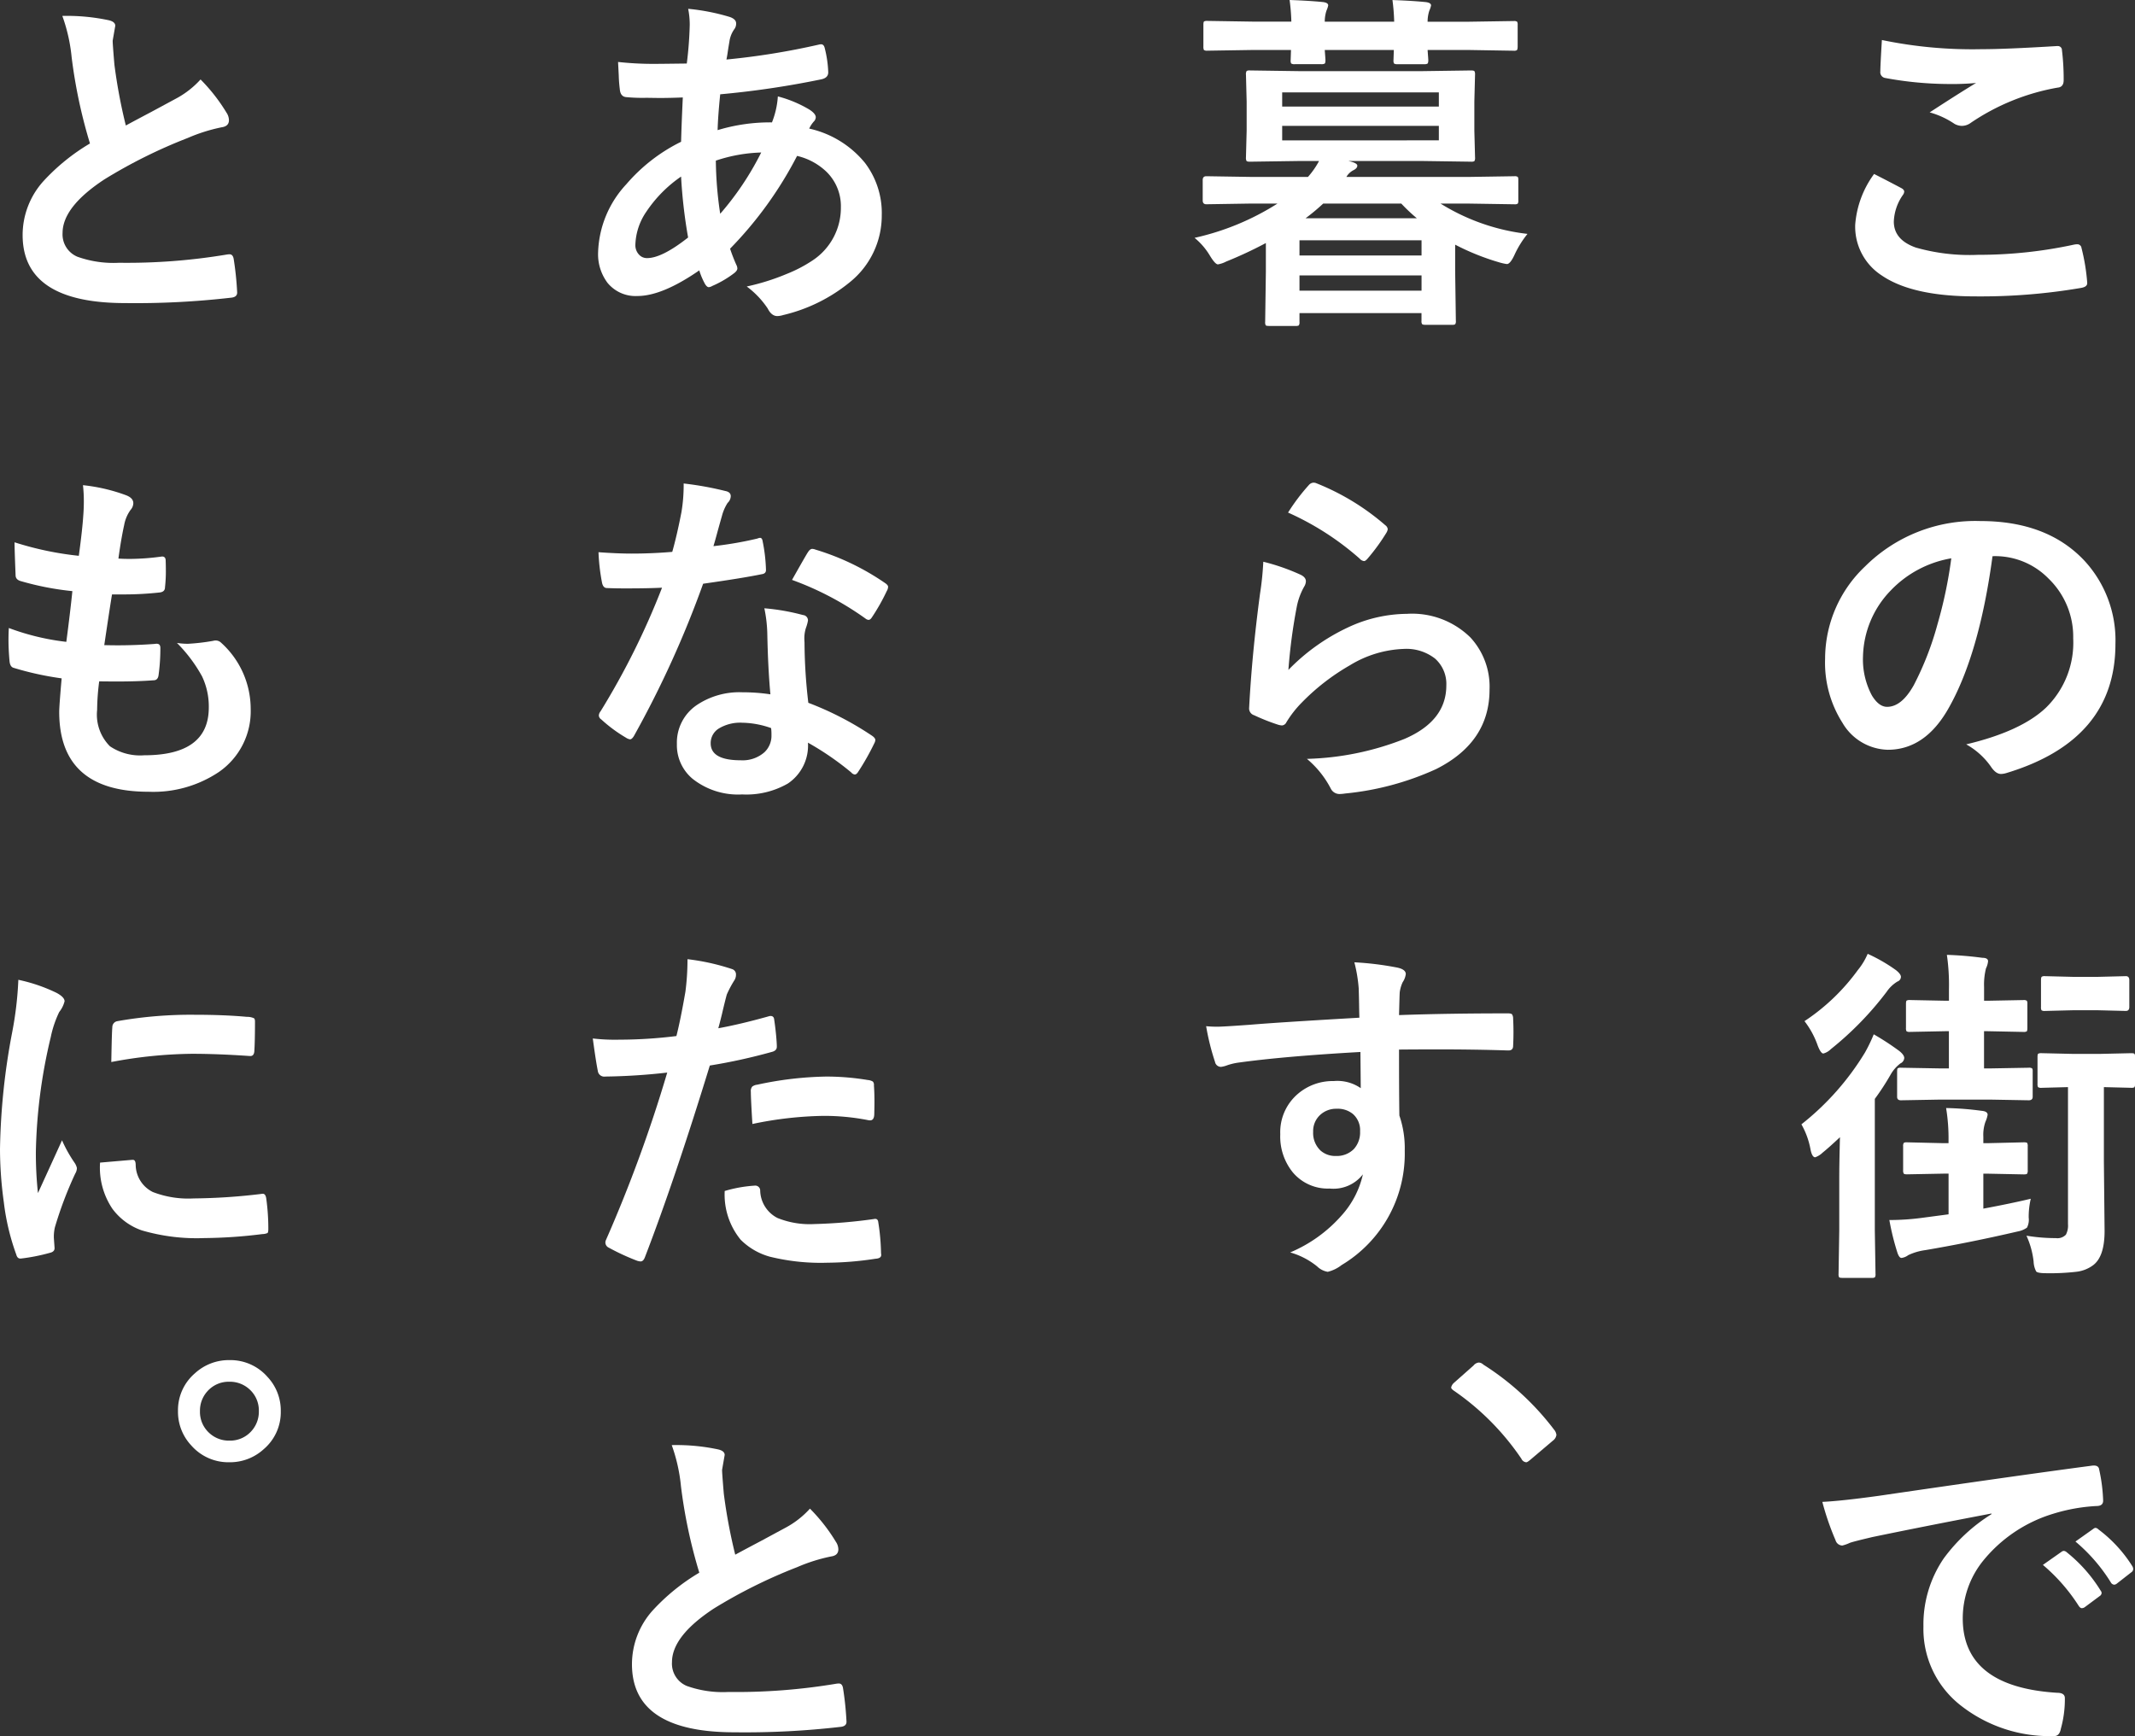 <svg xmlns="http://www.w3.org/2000/svg" width="192.688" height="156.703" viewBox="0 0 192.688 156.703"><rect x="0" y="0" width="192.688" height="156.703" fill="#333333" stroke="none"/><g transform="translate(-629.219 -133.188)"><path d="M7.359,20.891q1.234.625,2.469,1.281.25.141.25.313a.545.545,0,0,1-.094.266,4.468,4.468,0,0,0-.844,2.438q0,1.641,1.984,2.344a17.682,17.682,0,0,0,5.609.656,40.647,40.647,0,0,0,8.672-.922,1.638,1.638,0,0,1,.281-.031.374.374,0,0,1,.391.328,18.114,18.114,0,0,1,.516,3.125v.063q0,.328-.547.422a53.621,53.621,0,0,1-9.547.766q-5.688,0-8.453-1.891a5.244,5.244,0,0,1-2.391-4.578A8.859,8.859,0,0,1,7.359,20.891ZM8.063,8.8a40.109,40.109,0,0,0,8.984.828q2.2,0,6.781-.281h.094a.361.361,0,0,1,.391.359,21.511,21.511,0,0,1,.156,2.719q0,.625-.547.672a20.125,20.125,0,0,0-7.828,3.172,1.372,1.372,0,0,1-.812.281,1.4,1.4,0,0,1-.672-.187,7.587,7.587,0,0,0-2.234-1.031q2.609-1.7,4.188-2.656a23.82,23.82,0,0,1-2.625.094,31.853,31.853,0,0,1-5.594-.547.524.524,0,0,1-.422-.586Q7.922,11.141,8.063,8.8Zm9.984,46.594q-1.2,8.891-4,13.781-2.109,3.688-5.453,3.688A4.874,4.874,0,0,1,4.5,70.422a10.1,10.1,0,0,1-1.562-5.781,11.474,11.474,0,0,1,3.609-8.328,14.1,14.1,0,0,1,10.406-4.094q6.016,0,9.375,3.563a10.581,10.581,0,0,1,2.813,7.531q0,8.687-9.859,11.656a1.817,1.817,0,0,1-.469.078q-.469,0-.906-.656a6.69,6.69,0,0,0-2.234-2.016q4.937-1.172,7.188-3.3a8.2,8.2,0,0,0,2.469-6.266,7.3,7.3,0,0,0-2.234-5.406,6.729,6.729,0,0,0-4.922-2.016Zm-3.719.188a9.836,9.836,0,0,0-5.469,2.906,8.821,8.821,0,0,0-2.5,5.922,6.907,6.907,0,0,0,.8,3.547q.625,1.031,1.375,1.031,1.313,0,2.406-1.953a27.443,27.443,0,0,0,2.141-5.5A40.224,40.224,0,0,0,14.328,55.578Zm6.781,61.141a16.129,16.129,0,0,0,2.656.219,1.052,1.052,0,0,0,.906-.312,1.746,1.746,0,0,0,.188-.953V103.313l-2.375.063a.531.531,0,0,1-.328-.062.63.63,0,0,1-.047-.312v-2.406q0-.25.063-.3a.63.63,0,0,1,.313-.047l2.719.063h2.641l2.719-.062q.25,0,.3.063a.538.538,0,0,1,.047.281V103a.531.531,0,0,1-.062.328.538.538,0,0,1-.281.047l-2.469-.062v6.719l.063,6.266q0,2.344-1.062,3.109a3.127,3.127,0,0,1-1.531.578,20.531,20.531,0,0,1-2.656.125q-.781,0-.922-.156a2.038,2.038,0,0,1-.234-.891A7.658,7.658,0,0,0,21.109,116.719ZM17.594,98.266h-.312v3.359h.547l3.484-.062a.494.494,0,0,1,.313.063.538.538,0,0,1,.047.281v2.281q0,.313-.359.313l-3.484-.062H13.313l-3.531.063q-.344,0-.344-.312v-2.281q0-.25.063-.3a.538.538,0,0,1,.281-.047l3.563.063h.766V98.266h-.328l-3.187.063a.494.494,0,0,1-.312-.062.583.583,0,0,1-.047-.3V95.8q0-.25.063-.3a.583.583,0,0,1,.3-.047l3.188.063h.328V94.484a18.893,18.893,0,0,0-.187-3.109,31.325,31.325,0,0,1,3.2.266q.516,0,.516.313a1.883,1.883,0,0,1-.187.641,6,6,0,0,0-.172,1.672v1.25h.313l3.234-.062a.494.494,0,0,1,.313.063.538.538,0,0,1,.047.281v2.172q0,.266-.062.313a.583.583,0,0,1-.3.047Zm-.016,12.859h-.359v3.156q2.438-.453,4.281-.891a7.166,7.166,0,0,0-.187,1.7,1.544,1.544,0,0,1-.156.906,2.065,2.065,0,0,1-.828.344q-4.3,1-8.359,1.688a5.127,5.127,0,0,0-1.531.453,1.28,1.28,0,0,1-.609.25q-.2,0-.359-.453a22.9,22.9,0,0,1-.734-2.969,22.206,22.206,0,0,0,2.875-.187l2.469-.328v-3.672h-.453l-3.3.063q-.25,0-.3-.078a.63.63,0,0,1-.047-.312v-2.141a.494.494,0,0,1,.063-.312.538.538,0,0,1,.281-.047l3.3.078h.453v-.266a16.867,16.867,0,0,0-.219-2.906,27.652,27.652,0,0,1,3.2.25q.547.047.547.359a2.689,2.689,0,0,1-.2.641,3.538,3.538,0,0,0-.187,1.344v.578h.359l3.3-.078q.25,0,.3.063a.583.583,0,0,1,.047.3V110.8a.594.594,0,0,1-.055.328q-.055.062-.289.063ZM7.328,98.547a23.472,23.472,0,0,1,2.3,1.5q.453.359.453.641a.576.576,0,0,1-.344.484,3.339,3.339,0,0,0-.906,1.047,22.22,22.22,0,0,1-1.406,2.156v11.859l.063,3.938a.494.494,0,0,1-.062.313.538.538,0,0,1-.281.047H4.5q-.25,0-.3-.062a.583.583,0,0,1-.047-.3l.063-3.937v-4.7q0-1.281.063-3.7-1.016.953-1.562,1.391a1.87,1.87,0,0,1-.672.422q-.281,0-.422-.7A7.193,7.193,0,0,0,.8,106.672,24.24,24.24,0,0,0,6.531,100.2,14.089,14.089,0,0,0,7.328,98.547Zm-.547-7.266A14.91,14.91,0,0,1,9.328,92.75q.453.359.453.609a.452.452,0,0,1-.312.422A3.155,3.155,0,0,0,8.5,94.7a28.994,28.994,0,0,1-5.047,5.188,1.494,1.494,0,0,1-.672.391q-.234,0-.516-.734a7.751,7.751,0,0,0-1.187-2.187A18.629,18.629,0,0,0,5.891,92.75,6.02,6.02,0,0,0,6.781,91.281Zm23.3,2.016q.312,0,.313.359v2.422q0,.359-.312.359l-2.5-.062h-2.3l-2.5.063a.494.494,0,0,1-.312-.062.583.583,0,0,1-.047-.3V93.656q0-.266.078-.312a.488.488,0,0,1,.281-.047l2.5.063h2.3ZM2.688,140.75q1.7-.078,5.094-.547,12.7-1.859,19.219-2.719a1.355,1.355,0,0,1,.188-.016q.437,0,.484.359a15.063,15.063,0,0,1,.359,2.813q0,.484-.609.484a16.016,16.016,0,0,0-3.906.7,12.97,12.97,0,0,0-6.375,4.313,8.287,8.287,0,0,0-1.781,5.125q0,6.188,8.516,6.719.7,0,.7.484a9.929,9.929,0,0,1-.359,2.75q-.125.672-.594.672a12.991,12.991,0,0,1-8.469-2.781A8.753,8.753,0,0,1,11.813,152a10.566,10.566,0,0,1,1.828-6.141,15.516,15.516,0,0,1,4.313-4V141.8q-5.766,1.094-10.75,2.125-1.656.391-2.016.516a3.8,3.8,0,0,1-.7.25.658.658,0,0,1-.609-.484A24.361,24.361,0,0,1,2.688,140.75Zm19.906,5.688,1.688-1.187a.365.365,0,0,1,.211-.078.5.5,0,0,1,.273.141A13.4,13.4,0,0,1,27.8,148.75a.386.386,0,0,1,.094.219.351.351,0,0,1-.172.281l-1.344,1a.494.494,0,0,1-.273.094q-.133,0-.273-.2A16.346,16.346,0,0,0,22.594,146.438Zm2.938-2.109,1.609-1.141a.378.378,0,0,1,.2-.094.441.441,0,0,1,.266.141,12.384,12.384,0,0,1,3.047,3.3.56.56,0,0,1,.094.281.385.385,0,0,1-.187.3l-1.281,1a.428.428,0,0,1-.25.109.382.382,0,0,1-.3-.2A15.416,15.416,0,0,0,25.531,144.328Z" transform="translate(791 128)" fill="#fff"/><path d="M1.031,26.656a23.348,23.348,0,0,0,7.484-3.094H6.094l-4,.063q-.328,0-.328-.344V21.438q0-.344.328-.344l4,.063h5.172a7.416,7.416,0,0,0,1-1.437H10.438l-4.422.063q-.25,0-.3-.078a.63.63,0,0,1-.047-.312l.063-2.422V14.359l-.062-2.422a.57.57,0,0,1,.063-.344.538.538,0,0,1,.281-.047l4.422.063H21.609l4.375-.062q.266,0,.313.078a.63.63,0,0,1,.047.313l-.062,2.422v2.609l.063,2.422a.57.57,0,0,1-.062.344.583.583,0,0,1-.3.047l-4.375-.062H14.922l.25.063q.547.156.547.359,0,.234-.344.406a1.565,1.565,0,0,0-.641.609H25.859l4.031-.062a.494.494,0,0,1,.313.063.538.538,0,0,1,.047.281v1.844a.47.47,0,0,1-.055.289.508.508,0,0,1-.3.055l-4.031-.062H23.234A18.914,18.914,0,0,0,31.078,26.3a8.952,8.952,0,0,0-1.187,1.922q-.375.8-.672.8a4.8,4.8,0,0,1-.7-.156,21.817,21.817,0,0,1-3.969-1.594v2.391l.063,4.484a.494.494,0,0,1-.062.313.538.538,0,0,1-.281.047H21.859q-.25,0-.3-.078a.488.488,0,0,1-.047-.281v-.7H10.5v.8a.494.494,0,0,1-.062.313.538.538,0,0,1-.281.047H7.75q-.25,0-.3-.062a.583.583,0,0,1-.047-.3l.063-4.516V27.125A37.052,37.052,0,0,1,3.875,28.8a2.5,2.5,0,0,1-.734.25q-.25,0-.734-.8A6.133,6.133,0,0,0,1.031,26.656Zm22.047-8.8V16.547H8.938v1.313Zm0-4.328H8.938v1.281H23.078ZM10.5,31.422H21.516V30.047H10.5Zm11.016-4.547H10.5V28.25H21.516ZM11.047,24.891H21.094a15.929,15.929,0,0,1-1.406-1.328H12.641A19.063,19.063,0,0,1,11.047,24.891ZM9.609,5.188q1.828.063,3.031.188.453.063.453.3a2.176,2.176,0,0,1-.156.469,3.2,3.2,0,0,0-.156,1h6.266a18.357,18.357,0,0,0-.156-1.953q1.828.063,3.031.188.453.063.453.3a2.176,2.176,0,0,1-.156.469,3.2,3.2,0,0,0-.156,1H25.8l4.031-.062a.494.494,0,0,1,.313.063.538.538,0,0,1,.047.281V9.375q0,.281-.078.344a.488.488,0,0,1-.281.047L25.8,9.7H22.063q.016.25.047.641.016.219.016.281,0,.25-.078.313a.63.63,0,0,1-.312.047H19.375a.57.57,0,0,1-.344-.062.583.583,0,0,1-.047-.3l.031-.922H12.781q.016.234.047.641.016.219.016.281,0,.266-.078.313a.63.63,0,0,1-.312.047H10.094a.57.57,0,0,1-.344-.062.583.583,0,0,1-.047-.3L9.734,9.7H6.219l-4.031.063A.494.494,0,0,1,1.875,9.7a.74.74,0,0,1-.047-.328V7.422q0-.25.063-.3a.583.583,0,0,1,.3-.047l4.031.063H9.766A18.356,18.356,0,0,0,9.609,5.188ZM9.469,51.453a18.088,18.088,0,0,1,1.891-2.5.585.585,0,0,1,.406-.2.743.743,0,0,1,.2.031,21.69,21.69,0,0,1,6.281,3.813.507.507,0,0,1,.219.359.931.931,0,0,1-.156.375,17.7,17.7,0,0,1-1.641,2.25q-.2.25-.344.25a.6.6,0,0,1-.391-.219A25.33,25.33,0,0,0,9.469,51.453ZM7.234,55.891a19.037,19.037,0,0,1,3.328,1.156q.516.234.516.609a.973.973,0,0,1-.156.484,6.055,6.055,0,0,0-.641,1.688A49.287,49.287,0,0,0,9.5,65.656a18.23,18.23,0,0,1,5.359-3.828A12.718,12.718,0,0,1,20.2,60.594a7.505,7.505,0,0,1,5.719,2.125,6.542,6.542,0,0,1,1.734,4.719q0,4.75-4.828,7.172a25.678,25.678,0,0,1-8.2,2.2,3.835,3.835,0,0,1-.5.047.875.875,0,0,1-.781-.453,8.725,8.725,0,0,0-2.172-2.719,25.7,25.7,0,0,0,8.8-1.8q3.781-1.625,3.781-4.828a3.056,3.056,0,0,0-1.016-2.422,4.2,4.2,0,0,0-2.828-.875,9.983,9.983,0,0,0-4.844,1.469,19.837,19.837,0,0,0-4.375,3.391,9.7,9.7,0,0,0-1.375,1.766.478.478,0,0,1-.391.281,1.508,1.508,0,0,1-.344-.062,18.475,18.475,0,0,1-2.172-.859.636.636,0,0,1-.453-.641q.25-4.828.984-10.328A26.914,26.914,0,0,0,7.234,55.891Zm8.672,41.156q-.016-.469-.031-1.469-.016-.75-.031-1.187a13.428,13.428,0,0,0-.391-2.344,27.919,27.919,0,0,1,3.75.453q.891.156.891.609a1.682,1.682,0,0,1-.281.734,3.07,3.07,0,0,0-.266.922q-.016.2-.062,2.047,4.3-.156,9.828-.156.3,0,.375.094a.722.722,0,0,1,.094.391q.031.625.031,1.219t-.031,1.219q0,.422-.406.422H29.25q-2.906-.094-6.172-.094-1.969,0-3.594.016,0,4,.031,5.953A9.11,9.11,0,0,1,20,109.047a11.714,11.714,0,0,1-5.7,10.328,3.258,3.258,0,0,1-1.25.609,1.794,1.794,0,0,1-.953-.484,6.78,6.78,0,0,0-2.437-1.266,12.791,12.791,0,0,0,4.688-3.391,8.2,8.2,0,0,0,1.875-3.656,3.369,3.369,0,0,1-3,1.281A4.123,4.123,0,0,1,9.891,111a5.135,5.135,0,0,1-1.125-3.437,4.538,4.538,0,0,1,1.625-3.672,4.829,4.829,0,0,1,3.2-1.125,3.7,3.7,0,0,1,2.438.641L16,100.141q-6.937.391-11.078.969a5.406,5.406,0,0,0-.953.234,2.361,2.361,0,0,1-.547.141.55.55,0,0,1-.547-.453,21.78,21.78,0,0,1-.8-3.219q.484.047,1.016.047.484,0,2.891-.172Q8.563,97.469,15.906,97.047Zm-2.047,8.219a2.117,2.117,0,0,0-1.516.578,1.974,1.974,0,0,0-.609,1.5,2.182,2.182,0,0,0,.672,1.7,2,2,0,0,0,1.375.484,2.166,2.166,0,0,0,1.625-.625,2.222,2.222,0,0,0,.563-1.594,1.938,1.938,0,0,0-.656-1.578A2.156,2.156,0,0,0,13.859,105.266Z" transform="translate(736 128)" fill="#fff"/><path d="M3.688,26.172a.648.648,0,0,1,.406.188,24.36,24.36,0,0,1,6.375,5.859.906.906,0,0,1,.219.484.759.759,0,0,1-.312.516L8.422,34.875q-.344.3-.453.3a.527.527,0,0,1-.437-.312,23.239,23.239,0,0,0-6.062-6.125q-.281-.187-.281-.312a.784.784,0,0,1,.219-.391l1.8-1.594A.7.7,0,0,1,3.688,26.172Z" transform="translate(759 230)" fill="#fff"/><path d="M5.922,25.953a4.448,4.448,0,0,1,3.438,1.516,4.428,4.428,0,0,1,1.2,3.094,4.381,4.381,0,0,1-1.531,3.422,4.517,4.517,0,0,1-3.109,1.188,4.448,4.448,0,0,1-3.437-1.516,4.428,4.428,0,0,1-1.2-3.094,4.381,4.381,0,0,1,1.531-3.422A4.517,4.517,0,0,1,5.922,25.953Zm0,1.953a2.564,2.564,0,0,0-1.984.859,2.6,2.6,0,0,0-.672,1.8,2.564,2.564,0,0,0,.859,1.984,2.6,2.6,0,0,0,1.8.672,2.564,2.564,0,0,0,1.984-.859,2.6,2.6,0,0,0,.672-1.8,2.564,2.564,0,0,0-.859-1.984A2.6,2.6,0,0,0,5.922,27.906Z" transform="translate(644 230)" fill="#fff"/><path d="M11.328,5.984a19.1,19.1,0,0,1,3.75.734q.578.2.578.578a.821.821,0,0,1-.156.516,2.5,2.5,0,0,0-.453,1.156q-.047.25-.141.859-.063.453-.125.734a65.729,65.729,0,0,0,8.328-1.344.918.918,0,0,1,.219-.031q.25,0,.328.359a10.073,10.073,0,0,1,.313,2.172q0,.516-.672.641A81.4,81.4,0,0,1,14.219,13.7q-.2,1.969-.234,3.234a16.338,16.338,0,0,1,4.906-.7,7.69,7.69,0,0,0,.531-2.344,10.919,10.919,0,0,1,2.844,1.188q.578.375.578.7a.592.592,0,0,1-.187.391,2.621,2.621,0,0,0-.406.625,9,9,0,0,1,5.031,3.094A7.466,7.466,0,0,1,28.8,24.609a7.708,7.708,0,0,1-2.859,6.031,14.893,14.893,0,0,1-6.031,2.984,2.036,2.036,0,0,1-.531.094q-.531,0-.875-.687a7.948,7.948,0,0,0-1.891-1.984A20.379,20.379,0,0,0,20.2,29.922,12.56,12.56,0,0,0,22.547,28.7a5.686,5.686,0,0,0,2.563-4.8,4.336,4.336,0,0,0-1.328-3.234,5.711,5.711,0,0,0-2.625-1.406,34.793,34.793,0,0,1-6.047,8.375,15.337,15.337,0,0,0,.563,1.453.755.755,0,0,1,.094.328q0,.219-.344.469A9.318,9.318,0,0,1,13.5,31a.741.741,0,0,1-.312.109q-.156,0-.328-.266a6.437,6.437,0,0,1-.531-1.25Q8.984,31.906,6.75,31.906a3.267,3.267,0,0,1-2.7-1.187A4.3,4.3,0,0,1,3.2,27.938,9.432,9.432,0,0,1,5.75,21.813a15.523,15.523,0,0,1,4.938-3.828q.047-1.719.156-4-1.172.047-2.141.047l-1.141-.016a15.407,15.407,0,0,1-1.828-.062q-.531-.047-.578-.734A12.188,12.188,0,0,1,5.063,12Q5.016,11.063,5,10.781a29.354,29.354,0,0,0,3.375.172q.312,0,2.828-.031a33.786,33.786,0,0,0,.266-3.5A7.312,7.312,0,0,0,11.328,5.984Zm2.891,18.5a26.322,26.322,0,0,0,3.7-5.531,14.032,14.032,0,0,0-4.094.734A33.977,33.977,0,0,0,14.219,24.484Zm-3.531-3.359a11.794,11.794,0,0,0-3.125,3.156,5.568,5.568,0,0,0-1,2.984,1.236,1.236,0,0,0,.359.938.954.954,0,0,0,.7.281q1.344,0,3.7-1.859A45.9,45.9,0,0,1,10.688,21.125ZM18.75,67.859q-.219-2.359-.281-5.5a12.424,12.424,0,0,0-.266-2.266,19.491,19.491,0,0,1,3.484.609.485.485,0,0,1,.453.5,3.643,3.643,0,0,1-.187.672,3.1,3.1,0,0,0-.141.953q0,.109.016.359a47.864,47.864,0,0,0,.344,5.438,28.34,28.34,0,0,1,5.766,2.984q.281.2.281.375a.724.724,0,0,1-.094.3,22.573,22.573,0,0,1-1.469,2.594q-.141.219-.3.219a.512.512,0,0,1-.312-.187,25.928,25.928,0,0,0-3.906-2.687,4.119,4.119,0,0,1-1.812,3.688,7.506,7.506,0,0,1-4.125.984,6.6,6.6,0,0,1-4.469-1.406,3.947,3.947,0,0,1-1.422-3.141,4.09,4.09,0,0,1,1.813-3.531,6.9,6.9,0,0,1,4.109-1.141A16.525,16.525,0,0,1,18.75,67.859Zm.063,3.047a8.15,8.15,0,0,0-2.609-.484,3.73,3.73,0,0,0-2.125.531,1.545,1.545,0,0,0-.719,1.328q0,1.531,2.719,1.531a2.983,2.983,0,0,0,2.125-.719,2.043,2.043,0,0,0,.641-1.547A4.467,4.467,0,0,0,18.813,70.906Zm-5.2-16.422a32.6,32.6,0,0,0,3.969-.687.71.71,0,0,1,.234-.062q.188,0,.234.313a14.8,14.8,0,0,1,.3,2.594q0,.328-.391.375-1.656.344-5.281.859A91.681,91.681,0,0,1,6.438,71.609q-.187.313-.359.313a.931.931,0,0,1-.375-.156,13.05,13.05,0,0,1-2.219-1.641.464.464,0,0,1-.219-.344.648.648,0,0,1,.156-.391A68.388,68.388,0,0,0,8.969,58.234q-1.219.063-3.2.063Q4.8,58.3,4,58.266q-.359,0-.453-.516a18.1,18.1,0,0,1-.312-2.719q1.734.125,2.969.125,1.859,0,3.688-.156.422-1.484.828-3.578a14.728,14.728,0,0,0,.2-2.594,28.94,28.94,0,0,1,3.734.672q.516.094.516.469a.851.851,0,0,1-.281.609,4.083,4.083,0,0,0-.516,1.188q-.078.266-.391,1.391Q13.766,53.969,13.609,54.484ZM20.7,57.531q1.313-2.328,1.438-2.5.188-.3.391-.3a.866.866,0,0,1,.281.063,22.47,22.47,0,0,1,6.281,3.016q.281.188.281.344a.808.808,0,0,1-.125.391,17.958,17.958,0,0,1-1.344,2.375q-.141.219-.3.219a.529.529,0,0,1-.281-.125A27.39,27.39,0,0,0,20.7,57.531ZM14.047,98q1.984-.359,4.547-1.078a.547.547,0,0,1,.172-.031q.3,0,.328.344.188,1.281.234,2.3v.141q0,.359-.484.469a50.925,50.925,0,0,1-5.562,1.219Q10.109,111.7,7.422,118.672q-.141.375-.391.375a1.324,1.324,0,0,1-.312-.062A20.821,20.821,0,0,1,4.156,117.8a.513.513,0,0,1-.3-.453.59.59,0,0,1,.031-.187A127.109,127.109,0,0,0,9.438,102a55,55,0,0,1-5.594.359.585.585,0,0,1-.672-.516Q3,101,2.719,98.922a17.22,17.22,0,0,0,2.375.109,42.181,42.181,0,0,0,5.172-.328q.375-1.469.813-4a22.691,22.691,0,0,0,.188-2.937,20.029,20.029,0,0,1,4.016.891.5.5,0,0,1,.359.516.91.91,0,0,1-.156.516,9.564,9.564,0,0,0-.672,1.266q-.172.625-.437,1.766Q14.156,97.625,14.047,98Zm.578,14.688a12.215,12.215,0,0,1,2.719-.484.443.443,0,0,1,.484.453,2.853,2.853,0,0,0,1.563,2.469,7.759,7.759,0,0,0,3.328.547,46.868,46.868,0,0,0,5.375-.453.459.459,0,0,1,.109-.016q.25,0,.281.3a19.507,19.507,0,0,1,.25,2.8,1.269,1.269,0,0,1,.016.156q0,.313-.516.344a29.759,29.759,0,0,1-4.359.359,19.128,19.128,0,0,1-5.187-.547,5.972,5.972,0,0,1-2.625-1.531A6.426,6.426,0,0,1,14.625,112.688Zm2.5-6.047q-.141-2.266-.141-2.906a.631.631,0,0,1,.125-.469.9.9,0,0,1,.453-.172,31.409,31.409,0,0,1,6.234-.734,22.773,22.773,0,0,1,3.75.313,1.014,1.014,0,0,1,.453.141.451.451,0,0,1,.094.344q.047.656.047,1.469,0,.484-.016,1.078,0,.609-.375.609a.969.969,0,0,1-.234-.031,20.679,20.679,0,0,0-3.969-.375A33.309,33.309,0,0,0,17.125,106.641ZM9.844,135.625a18.14,18.14,0,0,1,4.2.391q.578.141.578.5l-.234,1.344q0,.312.156,2.156a48.573,48.573,0,0,0,1.031,5.5q.953-.516,2.344-1.25l2.2-1.187a8.147,8.147,0,0,0,2.2-1.719,15.965,15.965,0,0,1,2.344,3,1.25,1.25,0,0,1,.219.672q0,.547-.641.641a15.347,15.347,0,0,0-3.078.969,46.085,46.085,0,0,0-7.516,3.734q-3.781,2.484-3.781,4.844a2.185,2.185,0,0,0,1.328,2.141,9.654,9.654,0,0,0,3.766.547,54.67,54.67,0,0,0,9.766-.75,1.708,1.708,0,0,1,.2-.016q.3,0,.375.406a27.831,27.831,0,0,1,.313,2.984q.047.484-.578.531a75.2,75.2,0,0,1-9.531.484q-9.25,0-9.25-6.141a7.265,7.265,0,0,1,1.859-4.844,18.49,18.49,0,0,1,4.219-3.422,46.084,46.084,0,0,1-1.656-7.8A15.265,15.265,0,0,0,9.844,135.625Z" transform="translate(680 128)" fill="#fff"/><path d="M9.844,6.625a18.141,18.141,0,0,1,4.2.391q.578.141.578.5l-.234,1.344q0,.312.156,2.156a48.573,48.573,0,0,0,1.031,5.5q.953-.516,2.344-1.25l2.2-1.187a8.147,8.147,0,0,0,2.2-1.719,15.966,15.966,0,0,1,2.344,3,1.25,1.25,0,0,1,.219.672q0,.547-.641.641a15.347,15.347,0,0,0-3.078.969,46.084,46.084,0,0,0-7.516,3.734q-3.781,2.484-3.781,4.844A2.185,2.185,0,0,0,11.2,28.359a9.654,9.654,0,0,0,3.766.547,54.67,54.67,0,0,0,9.766-.75,1.709,1.709,0,0,1,.2-.016q.3,0,.375.406a27.831,27.831,0,0,1,.313,2.984q.047.484-.578.531a75.2,75.2,0,0,1-9.531.484q-9.25,0-9.25-6.141a7.265,7.265,0,0,1,1.859-4.844,18.49,18.49,0,0,1,4.219-3.422,46.084,46.084,0,0,1-1.656-7.8A15.265,15.265,0,0,0,9.844,6.625Zm3.328,60.063a20.947,20.947,0,0,0-.187,2.578,4.043,4.043,0,0,0,1.156,3.281,4.862,4.862,0,0,0,3.094.813q5.828,0,5.828-4.312a6.334,6.334,0,0,0-.609-2.812,13.37,13.37,0,0,0-2.266-3.016,6.578,6.578,0,0,0,.984.078,18.508,18.508,0,0,0,2.281-.266A.793.793,0,0,1,23.672,63a.685.685,0,0,1,.453.156,8.045,8.045,0,0,1,2.719,6.016,6.657,6.657,0,0,1-2.875,5.7,10.624,10.624,0,0,1-6.344,1.781q-8.062,0-8.062-7.219,0-.5.219-3.016a27.844,27.844,0,0,1-4.344-.953q-.313-.094-.359-.609-.094-1.016-.094-1.922,0-.547.031-1.062a21.8,21.8,0,0,0,5.188,1.25q.344-2.594.547-4.578a25.927,25.927,0,0,1-4.609-.891q-.516-.125-.516-.547-.094-2.3-.094-2.969a28.759,28.759,0,0,0,5.8,1.219q.328-2.406.406-3.687.047-.609.047-1.219a13.031,13.031,0,0,0-.078-1.469,15.912,15.912,0,0,1,3.844.891q.7.25.7.734a.941.941,0,0,1-.25.609,3.35,3.35,0,0,0-.578,1.375q-.281,1.281-.516,3.016.469.031,1.031.031a21.772,21.772,0,0,0,2.906-.219q.328,0,.328.375.016.438.016.891a12.721,12.721,0,0,1-.078,1.516q0,.422-.516.469a29.515,29.515,0,0,1-3.312.172h-.953q-.141.813-.7,4.578.7.016,1.219.016,1.609,0,3.328-.125a1.139,1.139,0,0,1,.188-.016q.328,0,.328.375a17.513,17.513,0,0,1-.156,2.406q-.047.516-.453.516-1.406.109-3.266.109Q14.031,66.7,13.172,66.688Zm-7.3,26.938A14.919,14.919,0,0,1,9.313,94.8q.734.391.734.766a2.567,2.567,0,0,1-.484.969A9.7,9.7,0,0,0,8.8,98.8a47.9,47.9,0,0,0-1.344,10.344,34,34,0,0,0,.188,3.734q2.172-4.75,2.172-4.766a12.24,12.24,0,0,0,1.125,2.016,1.429,1.429,0,0,1,.219.484,1.016,1.016,0,0,1-.156.516,34.659,34.659,0,0,0-1.828,4.828,3.711,3.711,0,0,0-.094,1l.063.891q0,.328-.422.422a16.96,16.96,0,0,1-2.609.516H6.047q-.266,0-.359-.359a20.964,20.964,0,0,1-1.125-4.734,35.24,35.24,0,0,1-.344-4.8,60.707,60.707,0,0,1,1.094-10.5A31.9,31.9,0,0,0,5.875,93.625Zm7.375,16.5,2.906-.25h.063q.25,0,.25.484a2.772,2.772,0,0,0,1.547,2.422,8.878,8.878,0,0,0,3.672.578,53.875,53.875,0,0,0,6.109-.406,1.338,1.338,0,0,1,.141-.016q.25,0,.313.422a19.879,19.879,0,0,1,.188,2.75q0,.313-.078.375a1.238,1.238,0,0,1-.469.094,44.362,44.362,0,0,1-5.219.359,17.59,17.59,0,0,1-5.672-.7,5.571,5.571,0,0,1-2.641-1.953A6.656,6.656,0,0,1,13.25,110.125Zm1.016-9.078q.047-2.75.094-3.141a.544.544,0,0,1,.453-.547,38.037,38.037,0,0,1,6.953-.578q2.719,0,4.734.188a1.458,1.458,0,0,1,.641.125q.094.062.094.3,0,1.828-.062,2.719-.047.391-.344.391H26.75q-2.875-.2-5.219-.2A41.035,41.035,0,0,0,14.266,101.047Z" transform="translate(625 128)" fill="#fff"/></g></svg>